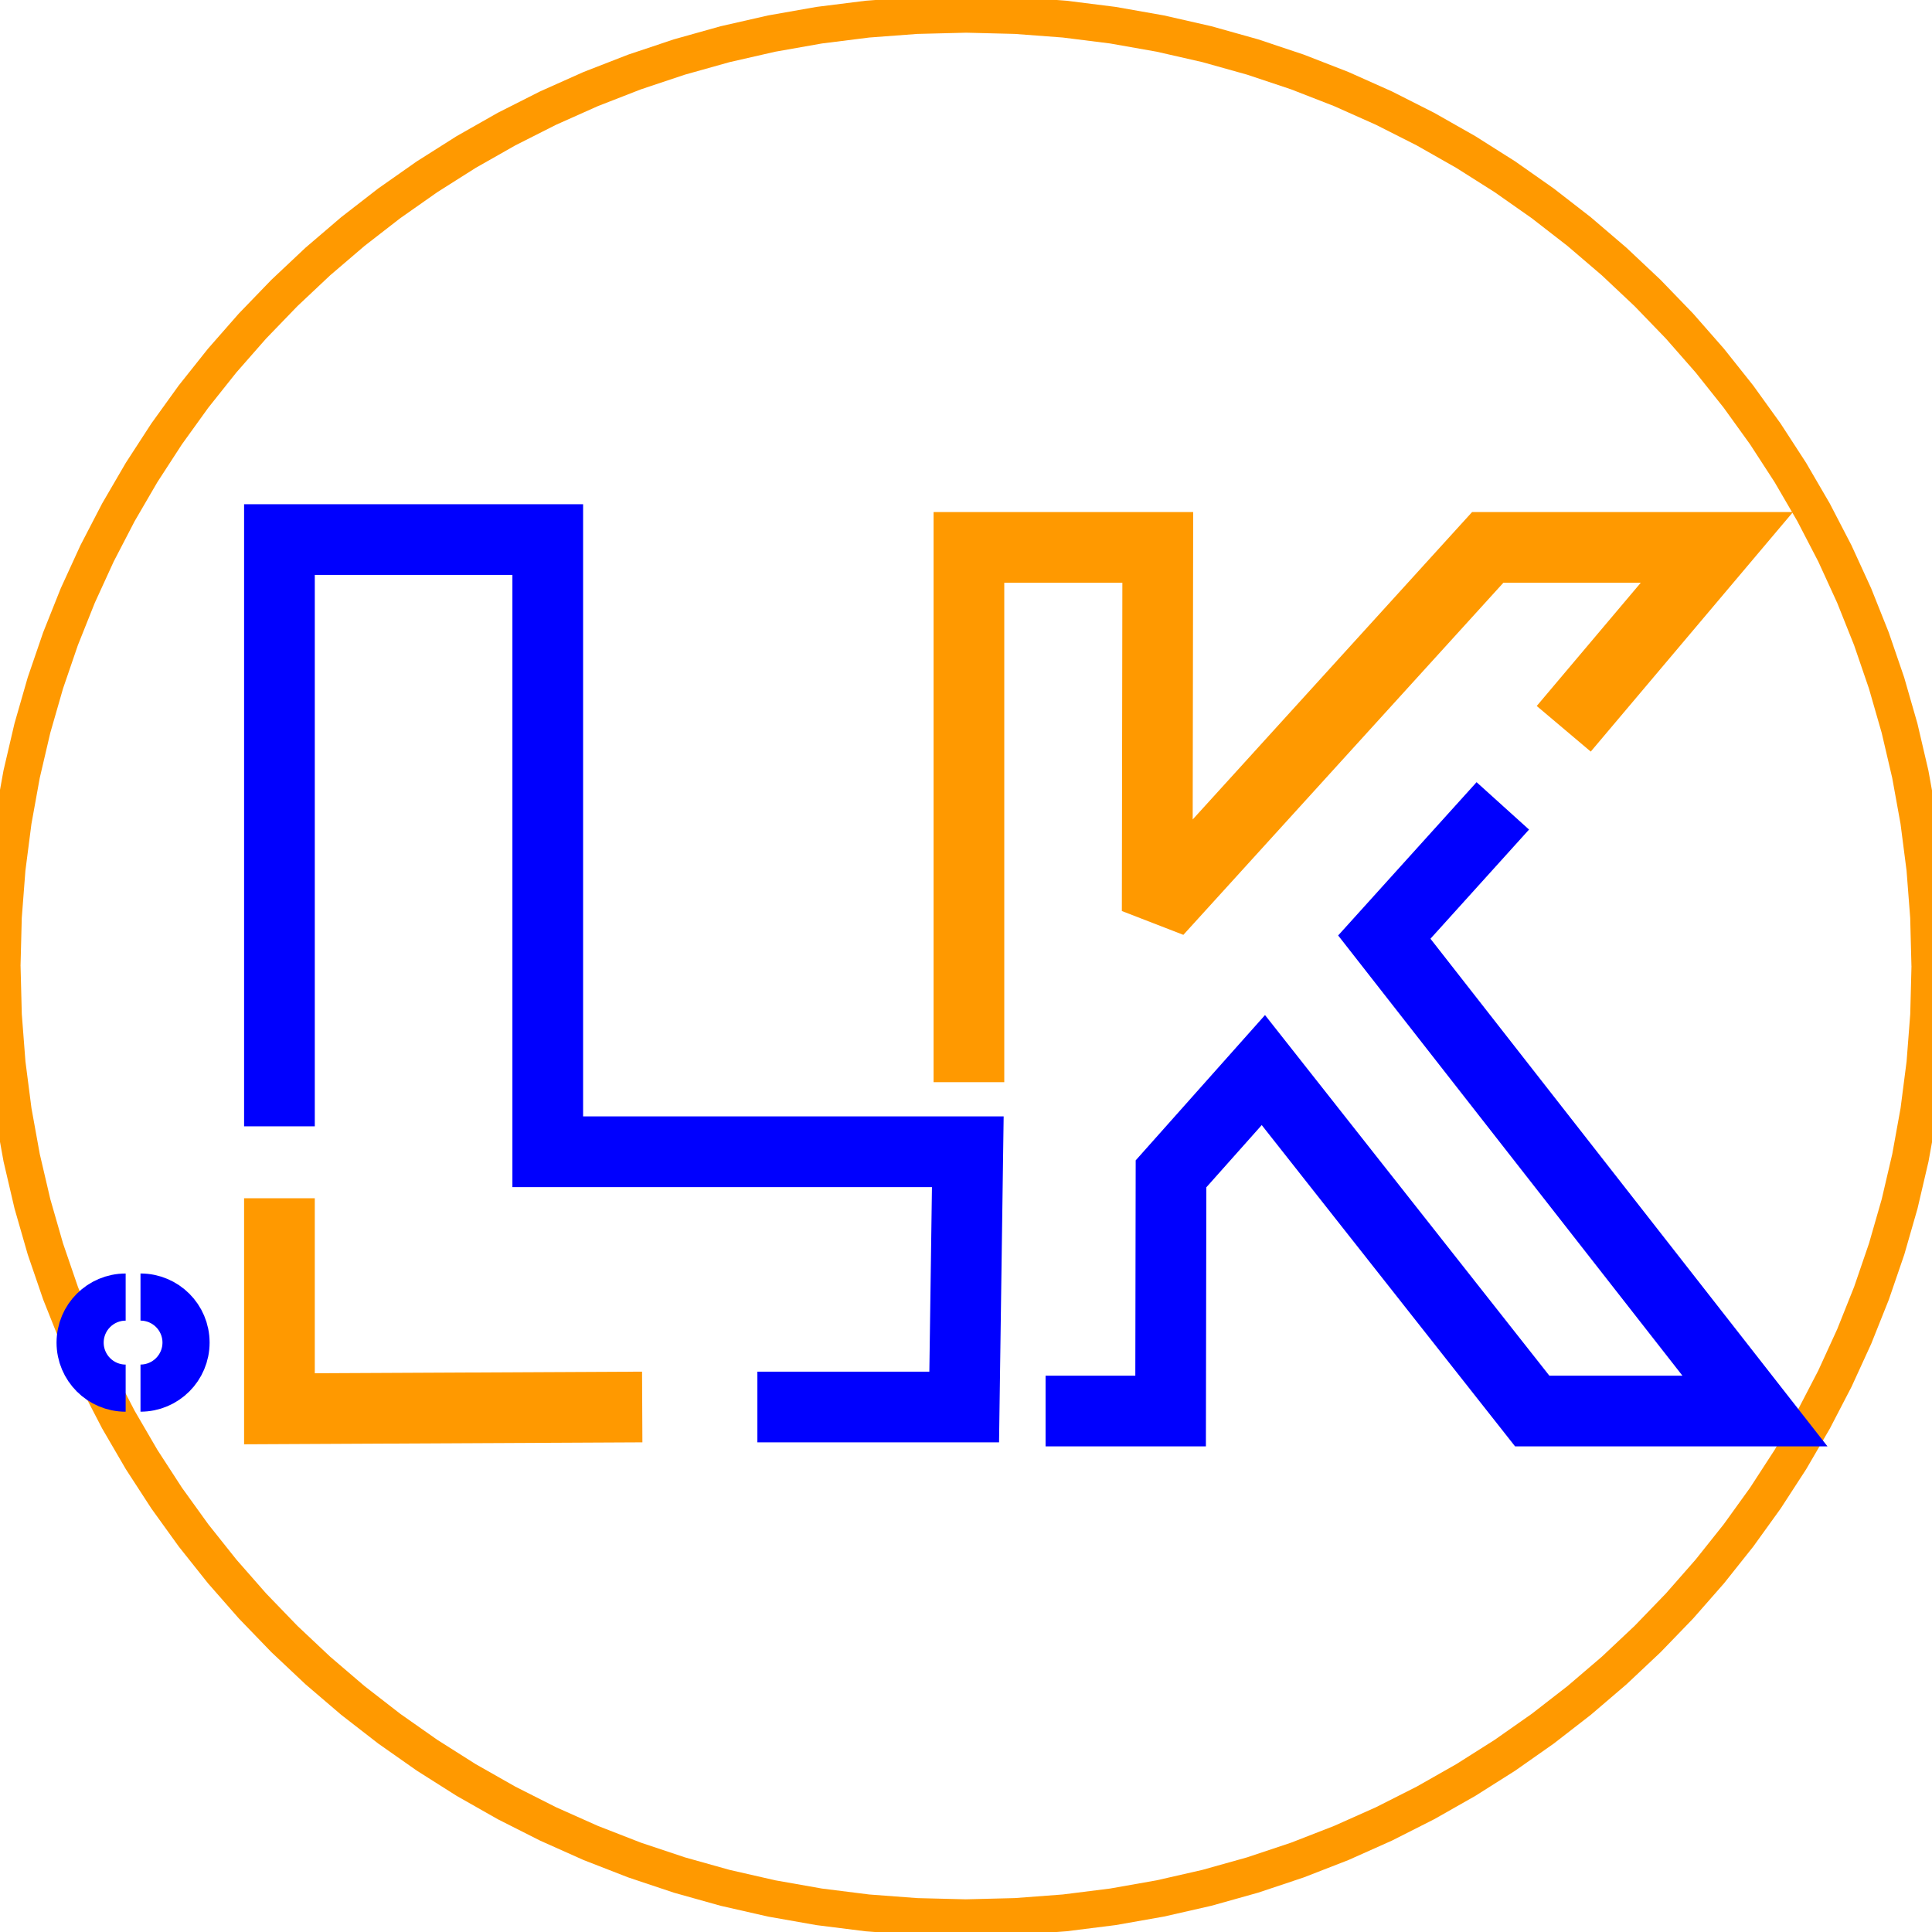 <?xml version="1.0" encoding="UTF-8"?>
<!DOCTYPE svg PUBLIC "-//W3C//DTD SVG 1.1//EN" "http://www.w3.org/Graphics/SVG/1.1/DTD/svg11.dtd">
<!-- Creator: CorelDRAW 2020 (64-Bit) -->
<svg xmlns="http://www.w3.org/2000/svg" xml:space="preserve" width="1.333in" height="1.333in" version="1.1" style="shape-rendering:geometricPrecision; text-rendering:geometricPrecision; image-rendering:optimizeQuality; fill-rule:evenodd; clip-rule:evenodd"
viewBox="0 0 1333.33 1333.33"
 xmlns:xlink="http://www.w3.org/1999/xlink"
 xmlns:xodm="http://www.corel.com/coreldraw/odm/2003">
 <defs>
  <style type="text/css">
   <![CDATA[
    .str3 {stroke:#0000FE;stroke-width:32.53;stroke-miterlimit:2.613}
    .str4 {stroke:#0000FE;stroke-width:32.53;stroke-miterlimit:2.613}
    .str2 {stroke:#0000FE;stroke-width:48.79;stroke-miterlimit:2.613}
    .str1 {stroke:#FF9900;stroke-width:48.79;stroke-miterlimit:2.613}
    .str0 {stroke:#0000FE;stroke-width:48.79;stroke-miterlimit:2.613}
    .fil2 {fill:none}
    .fil1 {fill:none;fill-rule:nonzero}
    .fil0 {fill:#FF9900;fill-rule:nonzero}
   ]]>
  </style>
 </defs>
 <g id="Layer_x0020_1">
  <g id="_2723999102560">
   <g>
    <path class="fil0" d="M1344.66 666.67l-25.52 0 0 0 -0.85 -33.15 -2.52 -32.7 -4.15 -32.22 -5.74 -31.71 -7.28 -31.15 -8.79 -30.56 -10.25 -29.92 -11.68 -29.24 -13.06 -28.53 -14.41 -27.77 -15.7 -26.97 -16.96 -26.13 -18.19 -25.25 -19.37 -24.33 -20.51 -23.38 -21.6 -22.37 -22.66 -21.33 -23.68 -20.25 -24.65 -19.13 -25.59 -17.96 -26.47 -16.76 -27.33 -15.52 -28.13 -14.23 -28.91 -12.9 -29.63 -11.54 -30.31 -10.13 -30.97 -8.68 -31.57 -7.2 -32.13 -5.67 -32.67 -4.1 -33.15 -2.49 -33.6 -0.84 0 -25.52 34.87 0.87 34.42 2.58 33.93 4.26 33.38 5.89 32.8 7.47 32.17 9.02 31.5 10.53 30.79 11.98 30.03 13.41 29.23 14.79 28.39 16.11 27.51 17.41 26.58 18.67 25.61 19.87 24.6 21.04 23.54 22.16 22.45 23.25 21.31 24.29 20.13 25.3 18.91 26.25 17.64 27.17 16.33 28.04 14.98 28.88 13.59 29.67 12.14 30.42 10.67 31.12 9.14 31.79 7.57 32.41 5.96 32.98 4.31 33.52 2.62 34.01 0.88 34.45 0 0zm-678 669.62l0 -25.52 0 0 33.6 -0.84 33.15 -2.49 32.67 -4.1 32.13 -5.67 31.57 -7.2 30.97 -8.68 30.31 -10.13 29.63 -11.54 28.91 -12.9 28.13 -14.23 27.33 -15.52 26.47 -16.76 25.59 -17.96 24.65 -19.13 23.68 -20.25 22.66 -21.33 21.6 -22.37 20.51 -23.38 19.37 -24.33 18.19 -25.25 16.96 -26.13 15.7 -26.97 14.41 -27.77 13.06 -28.53 11.68 -29.24 10.25 -29.92 8.79 -30.56 7.28 -31.15 5.74 -31.71 4.15 -32.22 2.52 -32.7 0.85 -33.15 25.52 0 -0.88 34.45 -2.62 34.01 -4.31 33.52 -5.96 32.98 -7.57 32.41 -9.14 31.79 -10.67 31.12 -12.14 30.42 -13.59 29.67 -14.98 28.88 -16.33 28.04 -17.64 27.17 -18.91 26.25 -20.13 25.3 -21.31 24.29 -22.45 23.25 -23.54 22.16 -24.6 21.04 -25.61 19.87 -26.58 18.67 -27.51 17.41 -28.39 16.11 -29.23 14.79 -30.03 13.41 -30.79 11.98 -31.5 10.53 -32.17 9.02 -32.8 7.47 -33.38 5.89 -33.93 4.26 -34.42 2.58 -34.87 0.87 0 0zm-677.99 -669.62l25.52 0 0 0 0.85 33.15 2.52 32.7 4.15 32.22 5.74 31.71 7.28 31.15 8.79 30.56 10.25 29.92 11.68 29.24 13.06 28.53 14.41 27.77 15.7 26.97 16.96 26.13 18.19 25.25 19.37 24.33 20.51 23.38 21.6 22.37 22.66 21.33 23.68 20.25 24.65 19.13 25.59 17.97 26.47 16.76 27.33 15.51 28.13 14.23 28.91 12.9 29.63 11.54 30.31 10.13 30.96 8.68 31.57 7.2 32.13 5.67 32.66 4.1 33.15 2.49 33.6 0.84 0 25.52 -34.87 -0.87 -34.42 -2.58 -33.92 -4.26 -33.39 -5.89 -32.8 -7.47 -32.17 -9.02 -31.5 -10.53 -30.79 -11.98 -30.03 -13.41 -29.24 -14.78 -28.39 -16.12 -27.51 -17.42 -26.58 -18.66 -25.61 -19.87 -24.6 -21.04 -23.54 -22.16 -22.45 -23.25 -21.31 -24.29 -20.13 -25.3 -18.91 -26.25 -17.64 -27.17 -16.33 -28.04 -14.98 -28.88 -13.59 -29.67 -12.14 -30.42 -10.67 -31.12 -9.14 -31.79 -7.57 -32.41 -5.96 -32.98 -4.31 -33.52 -2.62 -34.01 -0.88 -34.45 0 0zm677.99 -669.62l0 25.52 0 0 -33.6 0.84 -33.15 2.49 -32.66 4.1 -32.13 5.67 -31.57 7.2 -30.96 8.68 -30.31 10.13 -29.63 11.54 -28.91 12.9 -28.13 14.23 -27.33 15.51 -26.47 16.76 -25.59 17.97 -24.65 19.13 -23.68 20.25 -22.66 21.33 -21.6 22.37 -20.51 23.38 -19.37 24.33 -18.19 25.25 -16.96 26.13 -15.7 26.97 -14.41 27.77 -13.06 28.53 -11.68 29.24 -10.25 29.92 -8.79 30.56 -7.28 31.15 -5.74 31.71 -4.15 32.22 -2.52 32.7 -0.85 33.15 -25.52 0 0.88 -34.45 2.62 -34.01 4.31 -33.52 5.96 -32.98 7.57 -32.41 9.14 -31.79 10.67 -31.12 12.14 -30.42 13.59 -29.67 14.98 -28.88 16.33 -28.04 17.64 -27.17 18.91 -26.25 20.13 -25.3 21.31 -24.29 22.45 -23.25 23.54 -22.16 24.6 -21.04 25.61 -19.87 26.58 -18.66 27.51 -17.42 28.39 -16.12 29.24 -14.78 30.03 -13.41 30.79 -11.98 31.5 -10.53 32.17 -9.02 32.8 -7.47 33.39 -5.89 33.92 -4.26 34.42 -2.58 34.87 -0.87 0 0z"/>
   </g>
   <g>
    <polyline class="fil1 str0" points="192.85,777.3 192.85,372.36 378.02,372.36 378.02,794.86 667.91,794.86 665.42,971.01 522.69,971.01 "/>
   </g>
   <g>
    <polyline class="fil1 str1" points="443.22,971.01 192.85,972.24 192.85,826.96 "/>
   </g>
   <g>
    <polyline class="fil1 str2" points="1037.13,556.16 955.35,646.72 1211.14,973.79 1057.43,973.79 871.89,738.49 808.15,810.1 807.87,973.79 721.58,973.79 "/>
   </g>
   <g>
    <polyline class="fil1 str1" points="668.68,746.83 668.68,377.78 799.01,377.78 798.62,628.76 1026.72,377.78 1184.86,377.78 1079.18,502.96 "/>
   </g>
   <g>
    <path class="fil2 str3" d="M86.72 958c-17.35,0 -31.43,-14.07 -31.43,-31.43 0,-17.35 14.07,-31.42 31.43,-31.42"/>
   </g>
   <g>
    <path class="fil2 str4" d="M96.96 957.98c17.35,0 31.43,-14.07 31.43,-31.43 0,-17.35 -14.07,-31.42 -31.43,-31.42"/>
   </g>
  </g>
 </g>
</svg>
